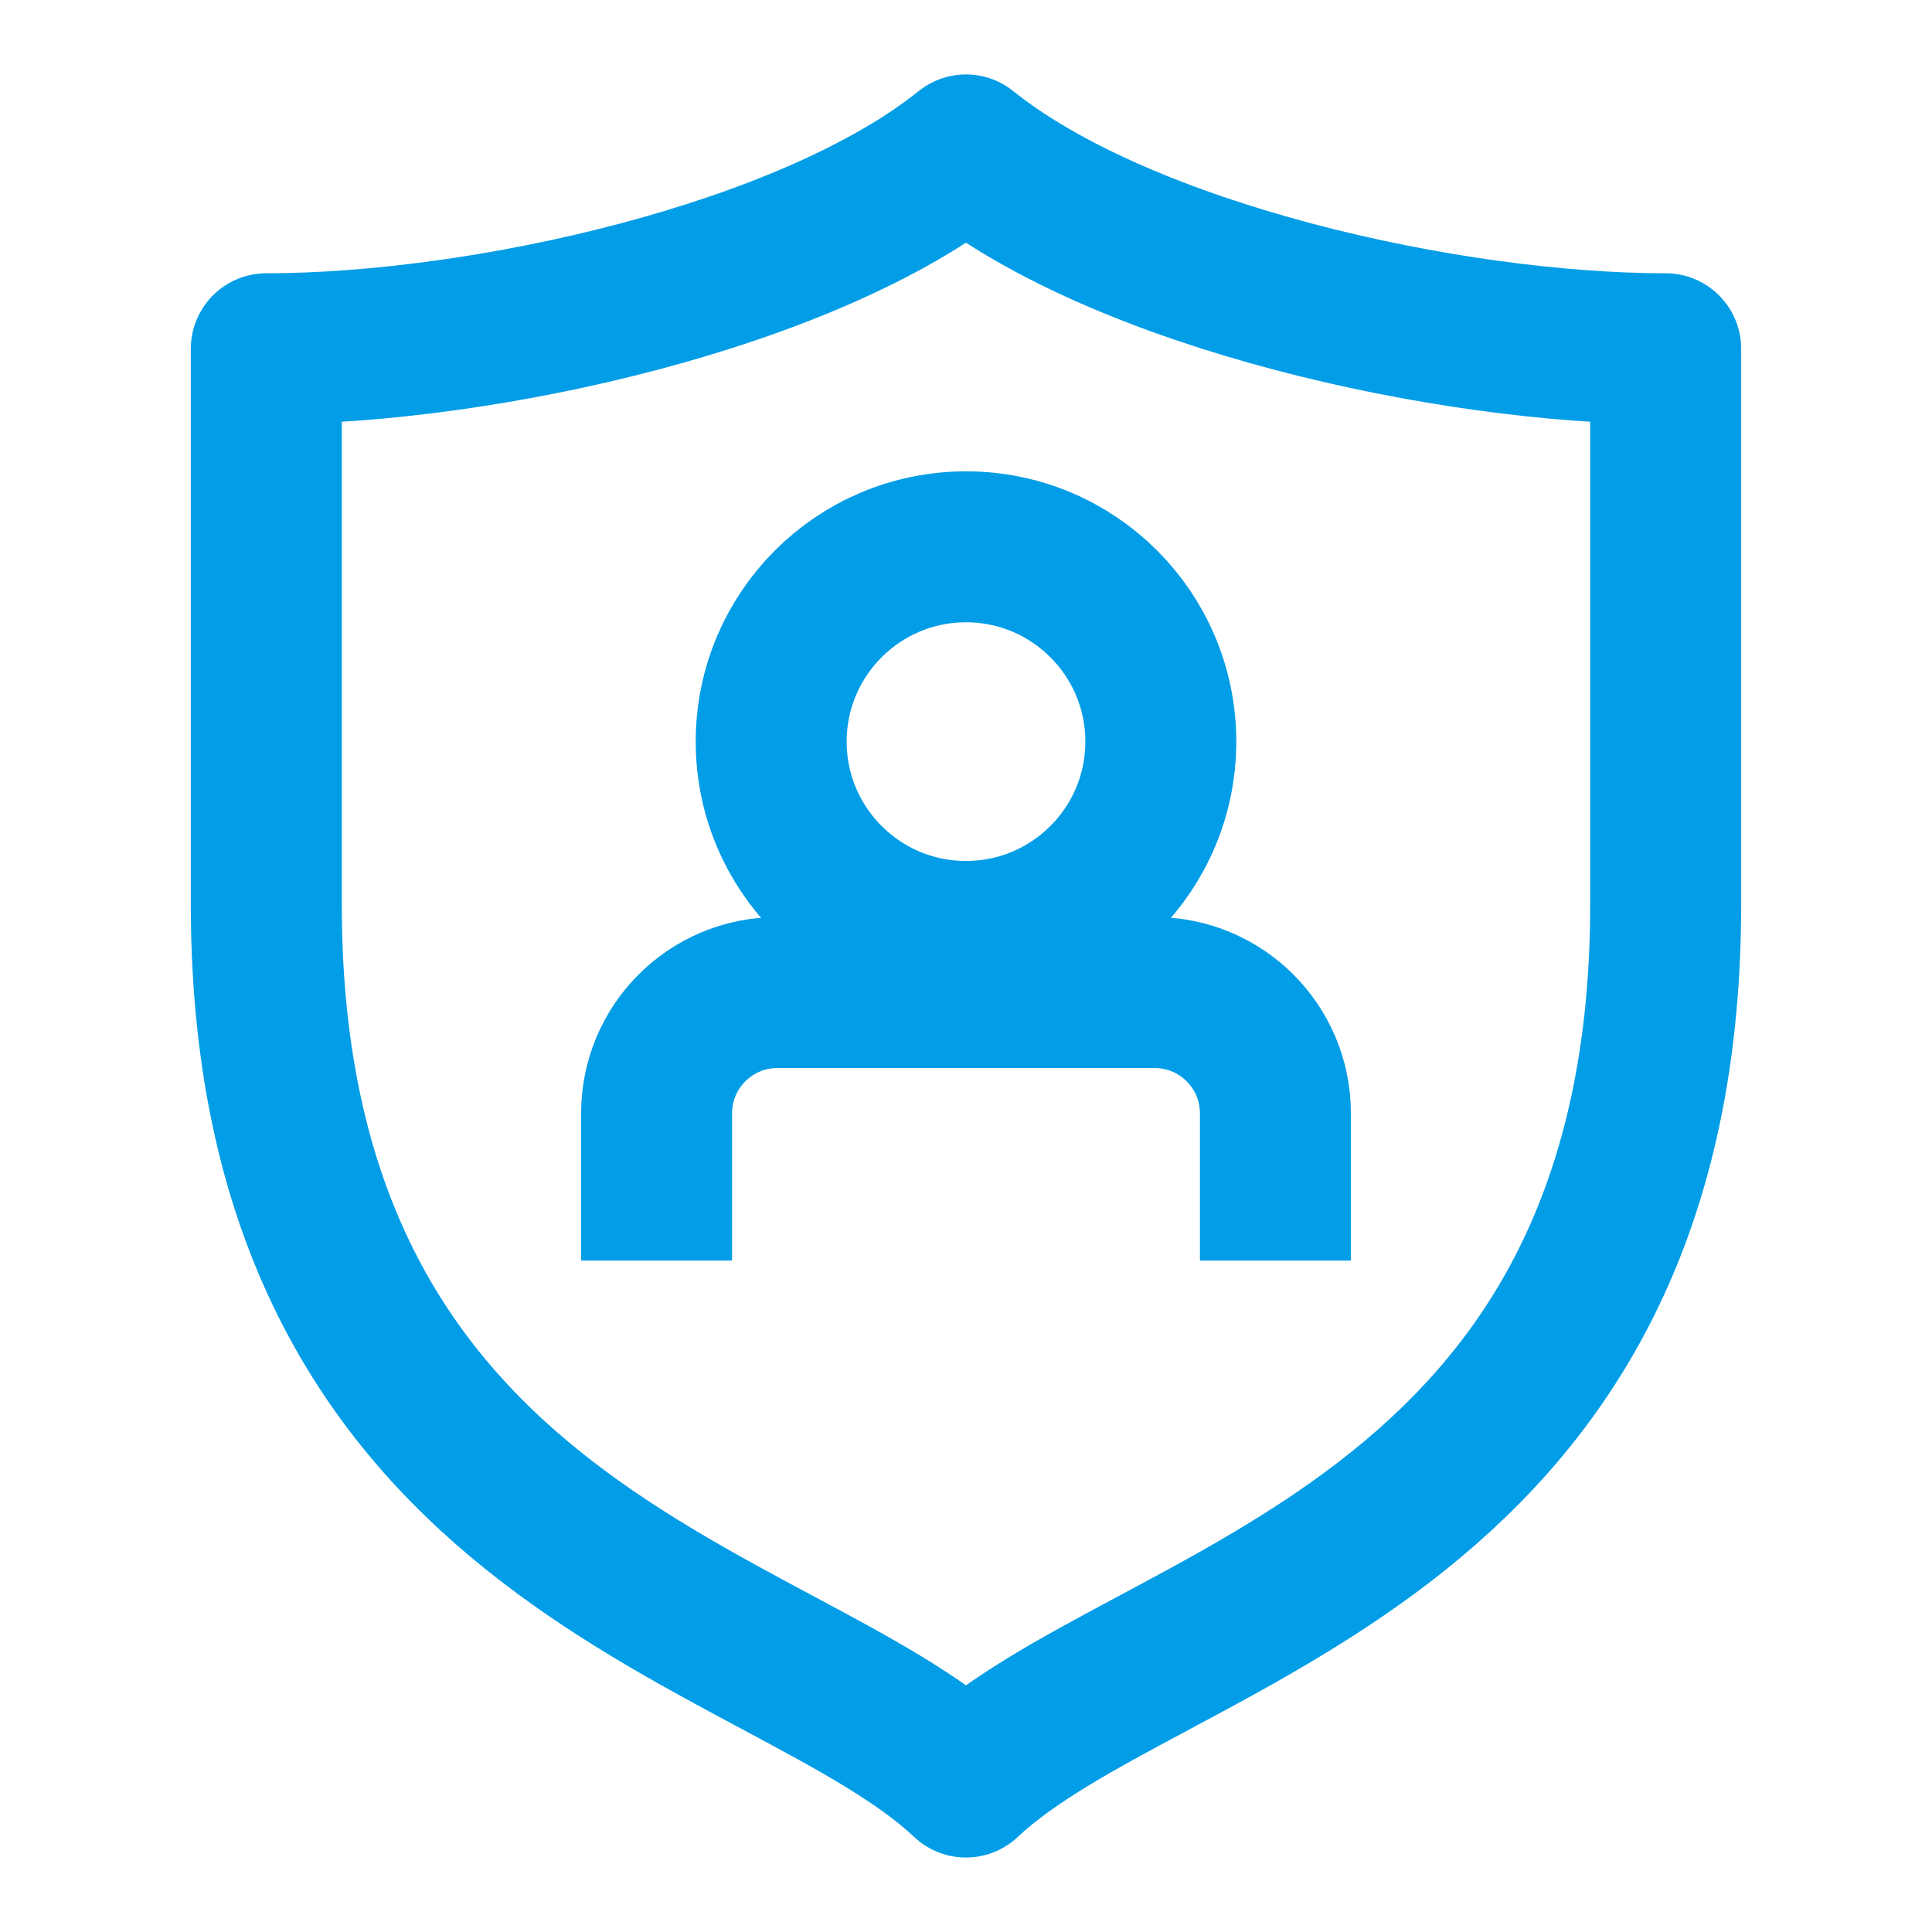 <svg width="60" height="60" viewBox="0 0 60 60" fill="none" xmlns="http://www.w3.org/2000/svg">
<path d="M51.729 10.831C44.99 10.831 34.882 8.581 29.999 4.656C25.117 8.581 15.009 10.831 8.27 10.831V28.088C8.27 48.232 24.348 50.017 29.999 55.343C35.651 50.017 51.729 48.232 51.729 28.088V10.831Z" stroke="#019DE7" stroke-width="4.688" stroke-linejoin="round"/>
<circle cx="30" cy="23.032" r="6.05" stroke="#019DE7" stroke-width="4.688" stroke-linecap="square" stroke-linejoin="round"/>
<path d="M39.609 36.804V34.575C39.609 32.504 37.93 30.825 35.859 30.825H24.141C22.07 30.825 20.391 32.504 20.391 34.575V36.804" stroke="#019DE7" stroke-width="4.688" stroke-linecap="square" stroke-linejoin="round"/>
</svg>
